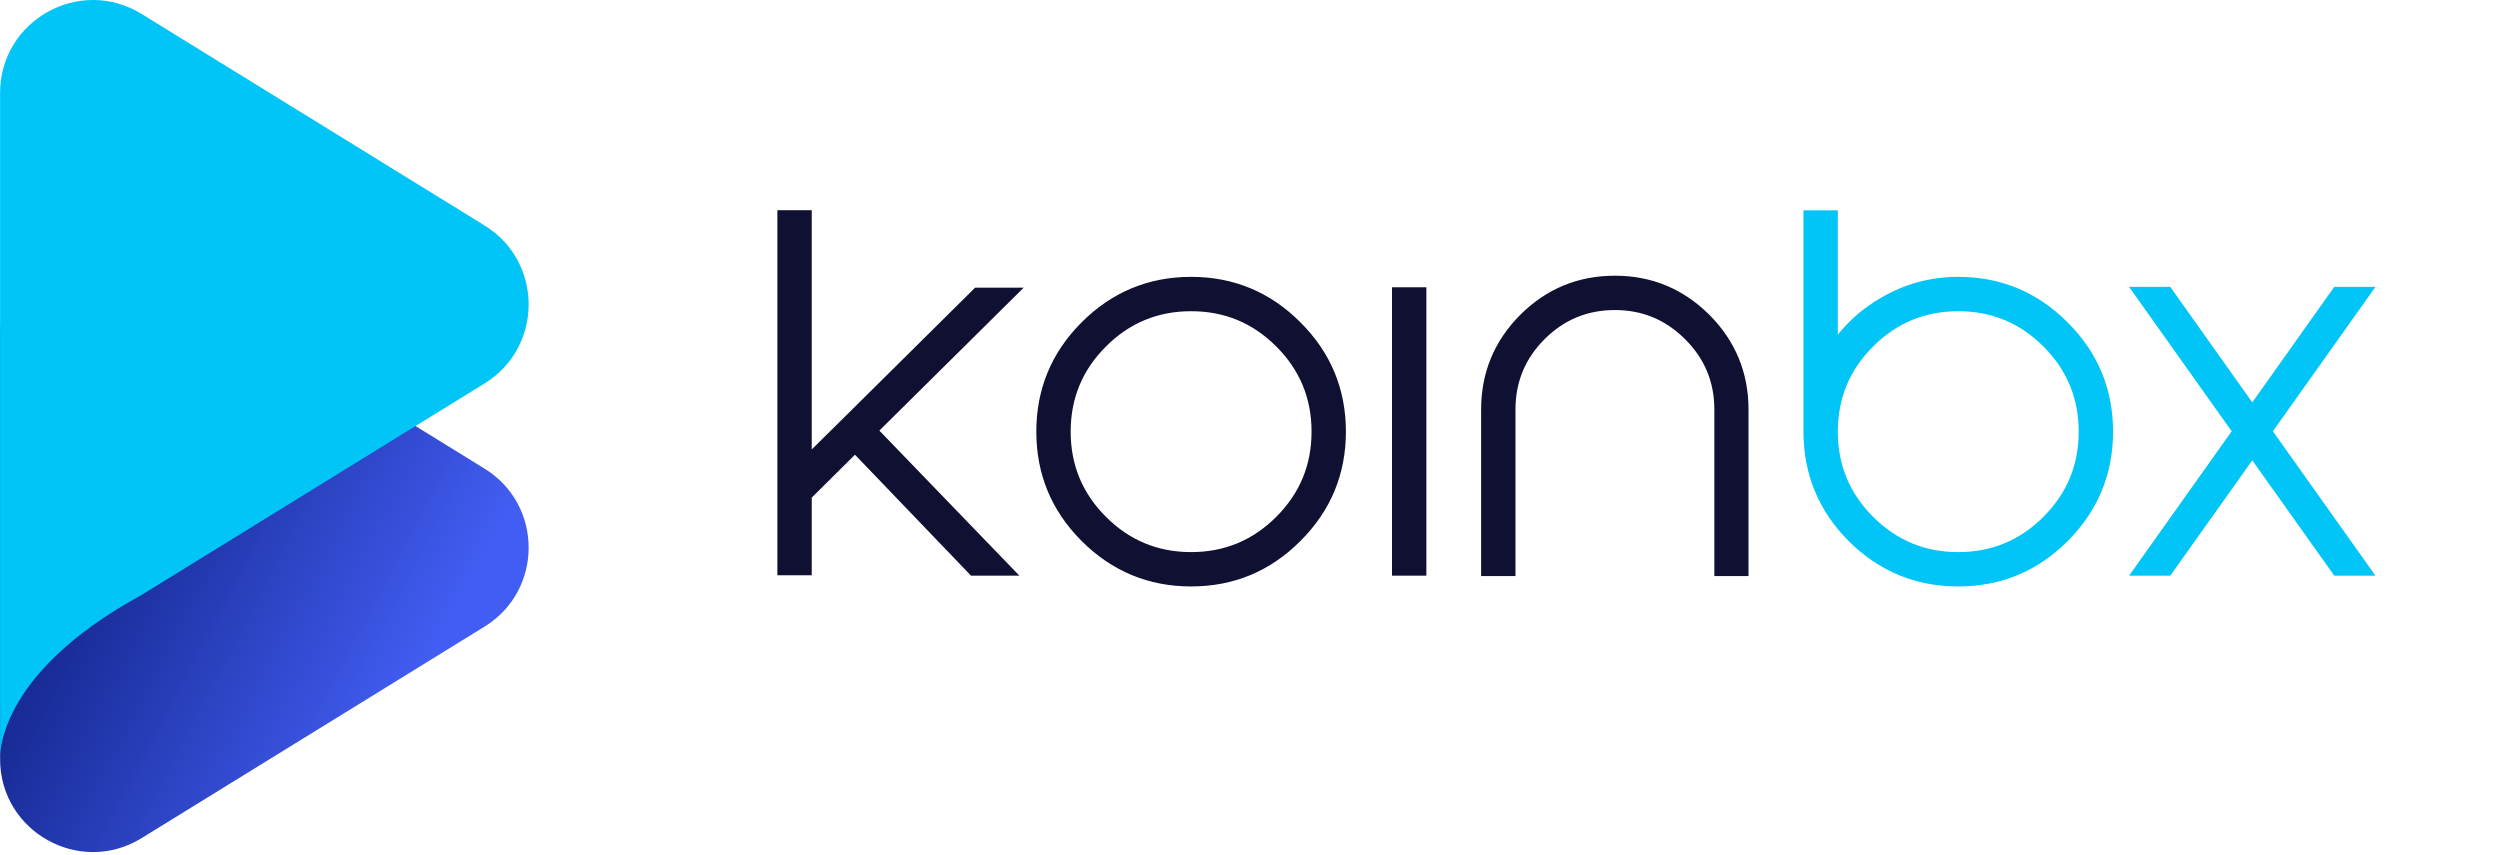 <svg width="760" height="260" viewBox="0 0 760 260" fill="none" xmlns="http://www.w3.org/2000/svg">
<path d="M147.304 142.462C165.176 153.484 165.176 179.47 147.304 190.492L43.051 254.787C24.253 266.38 0.026 252.857 0.026 230.771L0.026 102.183C0.026 80.097 24.253 66.575 43.051 78.168L147.304 142.462Z" fill="url(#paint0_linear_2022_20)"/>
<path d="M147.304 68.539C165.176 79.561 165.176 105.547 147.304 116.569L43.051 180.863C-2.515 205.696 0.026 231.371 0.026 231.371L0.026 28.26C0.026 6.174 24.253 -7.349 43.051 4.244L147.304 68.539Z" fill="url(#paint1_linear_2022_20)"/>
<path fill-rule="evenodd" clip-rule="evenodd" d="M236.324 63.891V174.883H246.77V151.274L259.91 138.235L295.186 175H309.89L267.326 130.903L311.214 87.445H296.447L258.596 124.938L254.029 129.448L246.77 136.627V63.891H236.324ZM336.207 105.332C343.371 98.168 351.964 94.609 362.098 94.609C372.231 94.609 380.824 98.168 387.988 105.332C395.152 112.496 398.711 121.089 398.711 131.223C398.711 141.356 395.152 149.949 387.988 157.113C380.824 164.277 372.231 167.836 362.098 167.836C351.964 167.836 343.371 164.277 336.207 157.113C329.043 149.949 325.484 141.356 325.484 131.223C325.484 121.089 329.043 112.496 336.207 105.332ZM328.808 164.453C338.009 173.654 349.142 178.281 362.098 178.281C375.052 178.281 386.166 173.655 395.328 164.453C404.53 155.291 409.156 144.177 409.156 131.223C409.156 118.269 404.53 107.155 395.328 97.992C386.166 88.79 375.052 84.164 362.098 84.164C349.142 84.164 338.009 88.791 328.808 97.992C319.645 107.156 315.039 118.27 315.039 131.223C315.039 144.175 319.645 155.289 328.808 164.453ZM423.168 87.328V175H433.613V87.328H423.168ZM450.262 175.117H460.707V124.484C460.707 116.108 463.641 109.019 469.555 103.106C475.468 97.192 482.557 94.258 490.934 94.258C499.269 94.258 506.338 97.19 512.254 103.106L512.258 103.11C518.209 109.024 521.16 116.112 521.16 124.484V175.117H531.547V124.484C531.547 113.29 527.567 103.662 519.656 95.71L519.649 95.703C511.698 87.794 502.091 83.812 490.934 83.812C479.739 83.812 470.112 87.792 462.16 95.703L462.152 95.71C454.242 103.662 450.262 113.29 450.262 124.484V175.117ZM558.699 101.741V63.949H548.254V131.223C548.254 144.175 552.859 155.307 562.02 164.509L562.026 164.515C571.228 173.676 582.36 178.281 595.312 178.281C608.265 178.281 619.379 173.676 628.543 164.512C637.744 155.311 642.371 144.178 642.371 131.223C642.371 118.269 637.746 107.156 628.545 97.994C619.382 88.791 608.267 84.164 595.312 84.164C586.912 84.164 579.066 86.289 571.808 90.528C566.676 93.496 562.303 97.236 558.699 101.741ZM558.699 131.223C558.699 121.089 562.258 112.496 569.422 105.332C576.586 98.168 585.179 94.609 595.312 94.609C605.446 94.609 614.039 98.168 621.203 105.332C628.367 112.496 631.926 121.089 631.926 131.223C631.926 141.356 628.367 149.949 621.203 157.113C614.039 164.277 605.446 167.836 595.312 167.836C585.179 167.836 576.586 164.277 569.422 157.113C562.258 149.949 558.699 141.356 558.699 131.223ZM722.14 87.211H709.616L684.691 122.319L659.767 87.211H647.243L678.429 131.105L647.243 175H659.766L684.691 139.947L709.617 175H722.14L690.953 131.105L722.14 87.211Z" fill="url(#paint2_linear_2022_20)"/>
<defs>
<linearGradient id="paint0_linear_2022_20" x1="133.5" y1="196.5" x2="42" y2="148.5" gradientUnits="userSpaceOnUse">
<stop stop-color="#425DF3"/>
<stop offset="1" stop-color="#182B96"/>
</linearGradient>
<linearGradient id="paint1_linear_2022_20" x1="92.288" y1="37.535" x2="0.024" y2="209.928" gradientUnits="userSpaceOnUse">
<stop stop-color="#00C5F6"/>
<stop offset="1" stop-color="#00C5F6"/>
</linearGradient>
<linearGradient id="paint2_linear_2022_20" x1="535.5" y1="129" x2="541" y2="129" gradientUnits="userSpaceOnUse">
<stop stop-color="#101032"/>
<stop offset="1" stop-color="#00C5F6"/>
</linearGradient>
</defs>
</svg>
